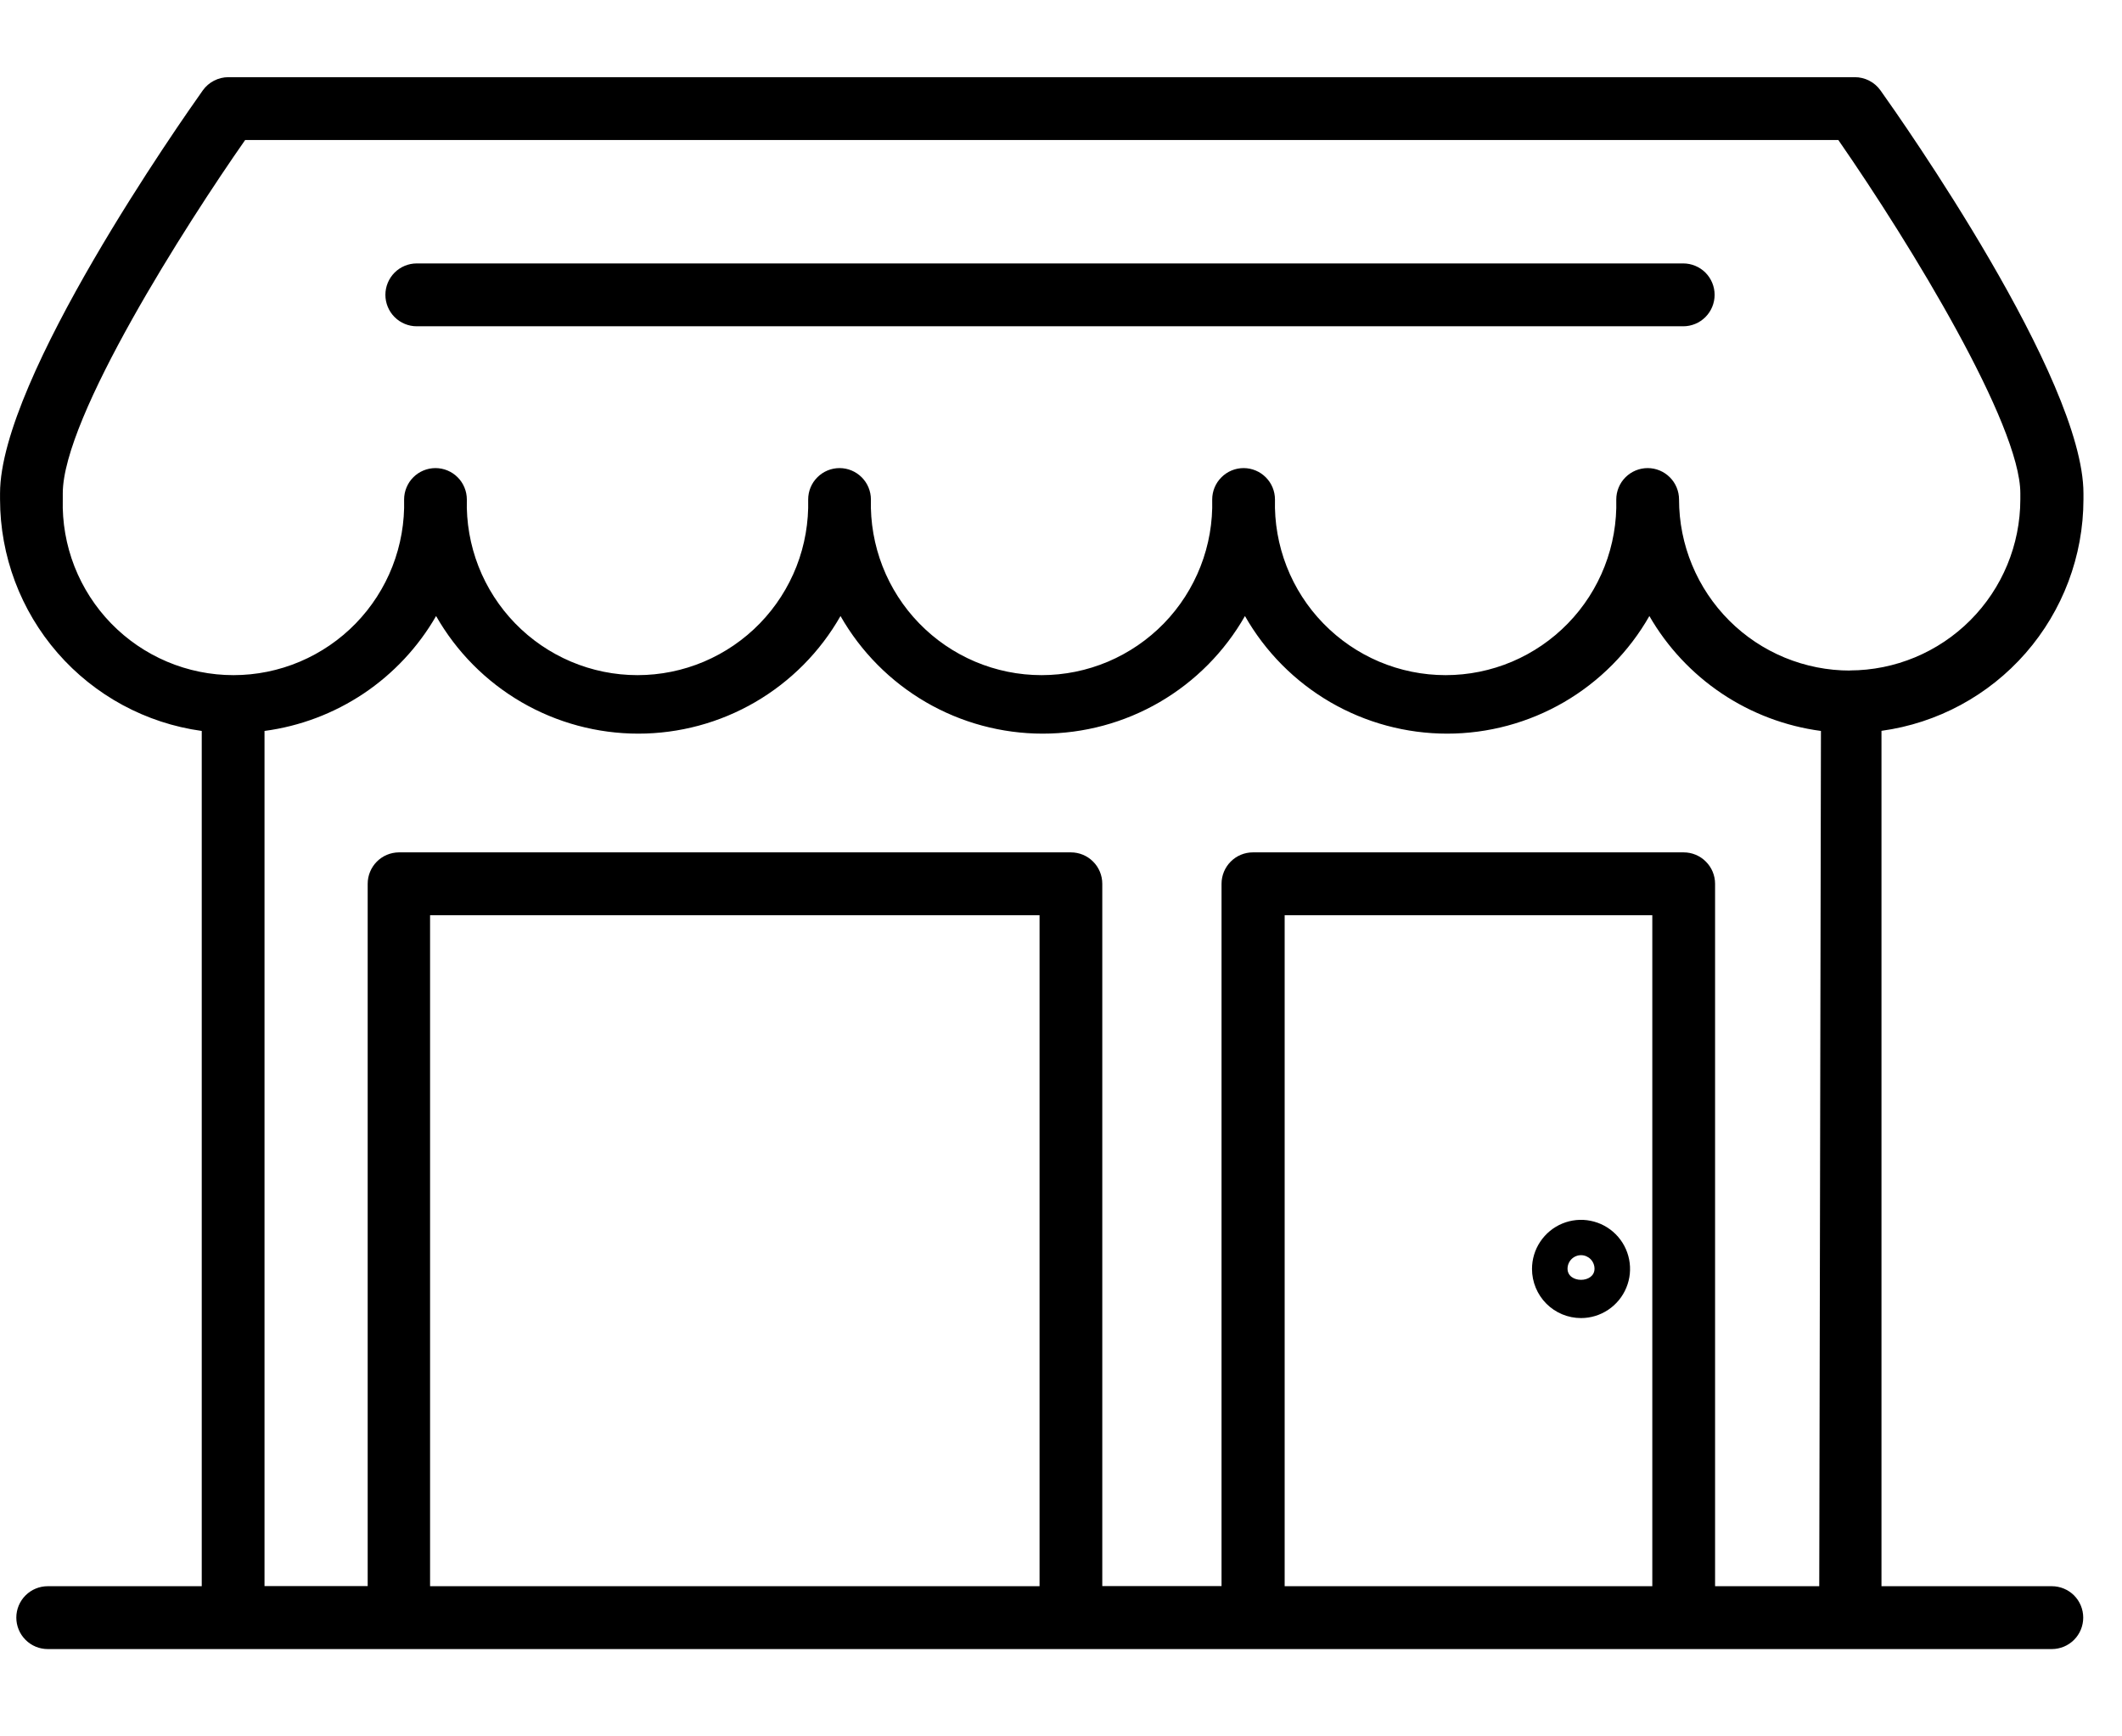 <svg width="55" height="45" viewBox="0 0 55 45" fill="none" xmlns="http://www.w3.org/2000/svg">
<path d="M54.001 12.945C54.002 12.919 54.002 12.892 54.001 12.866C54.002 12.839 54.002 12.813 54.001 12.786C54.001 9.811 49.281 3.101 48.741 2.344C48.665 2.237 48.565 2.15 48.449 2.091C48.333 2.031 48.204 2 48.074 2H5.922C5.792 2 5.664 2.031 5.549 2.09C5.433 2.149 5.334 2.235 5.258 2.34C4.721 3.098 0.001 9.808 0.001 12.783C-0 12.81 -0 12.836 0.001 12.863C-0 12.889 -0 12.916 0.001 12.942C0.003 14.406 0.533 15.82 1.494 16.923C2.455 18.026 3.782 18.744 5.229 18.943V41.108H1.237C1.021 41.108 0.814 41.194 0.662 41.346C0.509 41.499 0.423 41.706 0.423 41.922C0.423 42.138 0.509 42.346 0.662 42.498C0.814 42.651 1.021 42.737 1.237 42.737H53.181C53.397 42.737 53.604 42.651 53.757 42.498C53.909 42.346 53.995 42.138 53.995 41.922C53.995 41.706 53.909 41.499 53.757 41.346C53.604 41.194 53.397 41.108 53.181 41.108H48.766V18.94C50.214 18.742 51.541 18.026 52.504 16.924C53.466 15.822 53.998 14.409 54.001 12.945V12.945ZM26.944 41.108H11.147V23.719H26.944V41.108ZM42.826 41.108H33.297V23.719H42.826V41.108ZM47.153 41.108H44.453V22.904C44.453 22.689 44.367 22.481 44.214 22.329C44.062 22.176 43.855 22.09 43.639 22.09H32.474C32.258 22.09 32.051 22.176 31.899 22.329C31.747 22.481 31.661 22.689 31.661 22.904V41.105H28.57V22.904C28.57 22.689 28.485 22.481 28.332 22.329C28.18 22.176 27.973 22.09 27.757 22.09H10.334C10.12 22.093 9.916 22.179 9.765 22.332C9.615 22.484 9.53 22.69 9.53 22.904V41.105H6.856V18.943C7.775 18.821 8.654 18.489 9.426 17.973C10.197 17.456 10.839 16.77 11.303 15.965C11.831 16.891 12.593 17.66 13.514 18.196C14.434 18.731 15.48 19.013 16.544 19.013C17.608 19.013 18.654 18.731 19.574 18.196C20.495 17.66 21.258 16.891 21.785 15.965C22.313 16.891 23.076 17.66 23.996 18.196C24.917 18.731 25.962 19.013 27.026 19.013C28.091 19.013 29.136 18.731 30.057 18.196C30.977 17.66 31.74 16.891 32.268 15.965C32.795 16.891 33.558 17.66 34.478 18.196C35.399 18.731 36.444 19.013 37.509 19.013C38.573 19.013 39.618 18.731 40.539 18.196C41.459 17.66 42.222 16.891 42.75 15.965C43.214 16.77 43.856 17.456 44.627 17.973C45.398 18.489 46.278 18.821 47.197 18.943L47.153 41.108ZM47.956 17.378C47.374 17.379 46.798 17.265 46.259 17.043C45.721 16.821 45.232 16.495 44.82 16.083C44.408 15.671 44.081 15.182 43.858 14.644C43.634 14.106 43.519 13.528 43.519 12.945C43.519 12.729 43.433 12.522 43.281 12.37C43.128 12.217 42.921 12.131 42.706 12.131C42.49 12.131 42.283 12.217 42.13 12.37C41.978 12.522 41.892 12.729 41.892 12.945C41.908 13.537 41.805 14.126 41.59 14.678C41.375 15.229 41.052 15.732 40.639 16.156C40.227 16.58 39.734 16.917 39.19 17.148C38.645 17.378 38.06 17.497 37.469 17.497C36.878 17.497 36.293 17.378 35.748 17.148C35.204 16.917 34.711 16.58 34.299 16.156C33.886 15.732 33.563 15.229 33.348 14.678C33.133 14.126 33.03 13.537 33.046 12.945C33.046 12.729 32.96 12.522 32.808 12.37C32.655 12.217 32.448 12.131 32.233 12.131C32.017 12.131 31.81 12.217 31.658 12.37C31.505 12.522 31.419 12.729 31.419 12.945C31.435 13.537 31.333 14.126 31.117 14.678C30.902 15.229 30.579 15.732 30.167 16.156C29.754 16.58 29.261 16.917 28.717 17.148C28.172 17.378 27.587 17.497 26.996 17.497C26.405 17.497 25.82 17.378 25.276 17.148C24.731 16.917 24.238 16.58 23.826 16.156C23.413 15.732 23.09 15.229 22.875 14.678C22.66 14.126 22.557 13.537 22.573 12.945C22.573 12.729 22.487 12.522 22.335 12.37C22.182 12.217 21.976 12.131 21.76 12.131C21.544 12.131 21.337 12.217 21.185 12.37C21.032 12.522 20.947 12.729 20.947 12.945C20.962 13.537 20.86 14.126 20.645 14.678C20.429 15.229 20.106 15.732 19.694 16.156C19.282 16.58 18.789 16.917 18.244 17.148C17.7 17.378 17.114 17.497 16.523 17.497C15.932 17.497 15.347 17.378 14.803 17.148C14.258 16.917 13.765 16.58 13.353 16.156C12.941 15.732 12.617 15.229 12.402 14.678C12.187 14.126 12.084 13.537 12.1 12.945C12.1 12.838 12.079 12.733 12.038 12.634C11.997 12.535 11.938 12.445 11.862 12.37C11.787 12.294 11.697 12.234 11.598 12.193C11.499 12.152 11.394 12.131 11.287 12.131C11.18 12.131 11.075 12.152 10.976 12.193C10.877 12.234 10.787 12.294 10.712 12.37C10.636 12.445 10.577 12.535 10.536 12.634C10.495 12.733 10.474 12.838 10.474 12.945C10.49 13.537 10.387 14.126 10.172 14.678C9.957 15.229 9.633 15.732 9.221 16.156C8.809 16.58 8.316 16.917 7.771 17.148C7.227 17.378 6.642 17.497 6.051 17.497C5.46 17.497 4.874 17.378 4.33 17.148C3.785 16.917 3.292 16.58 2.88 16.156C2.468 15.732 2.145 15.229 1.929 14.678C1.714 14.126 1.611 13.537 1.627 12.945C1.629 12.919 1.629 12.892 1.627 12.866C1.629 12.839 1.629 12.813 1.627 12.786C1.627 10.814 4.832 5.802 6.354 3.629H47.648C49.554 6.378 52.365 11.008 52.365 12.783C52.364 12.81 52.364 12.836 52.365 12.863C52.364 12.889 52.364 12.916 52.365 12.942C52.364 14.117 51.898 15.243 51.069 16.074C50.24 16.905 49.116 17.373 47.944 17.375L47.956 17.378Z" fill="black"/>
<path d="M43.628 6.827H10.802C10.586 6.827 10.38 6.913 10.227 7.065C10.075 7.218 9.989 7.425 9.989 7.641C9.989 7.857 10.075 8.065 10.227 8.217C10.38 8.37 10.586 8.456 10.802 8.456H43.628C43.843 8.456 44.05 8.37 44.203 8.217C44.355 8.065 44.441 7.857 44.441 7.641C44.441 7.425 44.355 7.218 44.203 7.065C44.05 6.913 43.843 6.827 43.628 6.827V6.827Z" fill="black"/>
<path d="M40.979 34.159C41.23 34.159 41.475 34.084 41.684 33.944C41.893 33.804 42.056 33.605 42.152 33.373C42.249 33.14 42.274 32.885 42.225 32.638C42.176 32.391 42.055 32.164 41.877 31.986C41.699 31.808 41.473 31.687 41.226 31.638C40.98 31.588 40.724 31.614 40.492 31.71C40.26 31.806 40.062 31.97 39.922 32.179C39.782 32.388 39.708 32.634 39.708 32.886C39.708 33.223 39.842 33.547 40.08 33.786C40.318 34.025 40.642 34.159 40.979 34.159ZM40.979 32.529C41.071 32.529 41.16 32.566 41.226 32.632C41.291 32.698 41.328 32.787 41.328 32.88C41.328 33.264 40.629 33.264 40.629 32.88C40.629 32.787 40.666 32.698 40.731 32.632C40.797 32.566 40.886 32.529 40.979 32.529V32.529Z" fill="black"/>
</svg>
